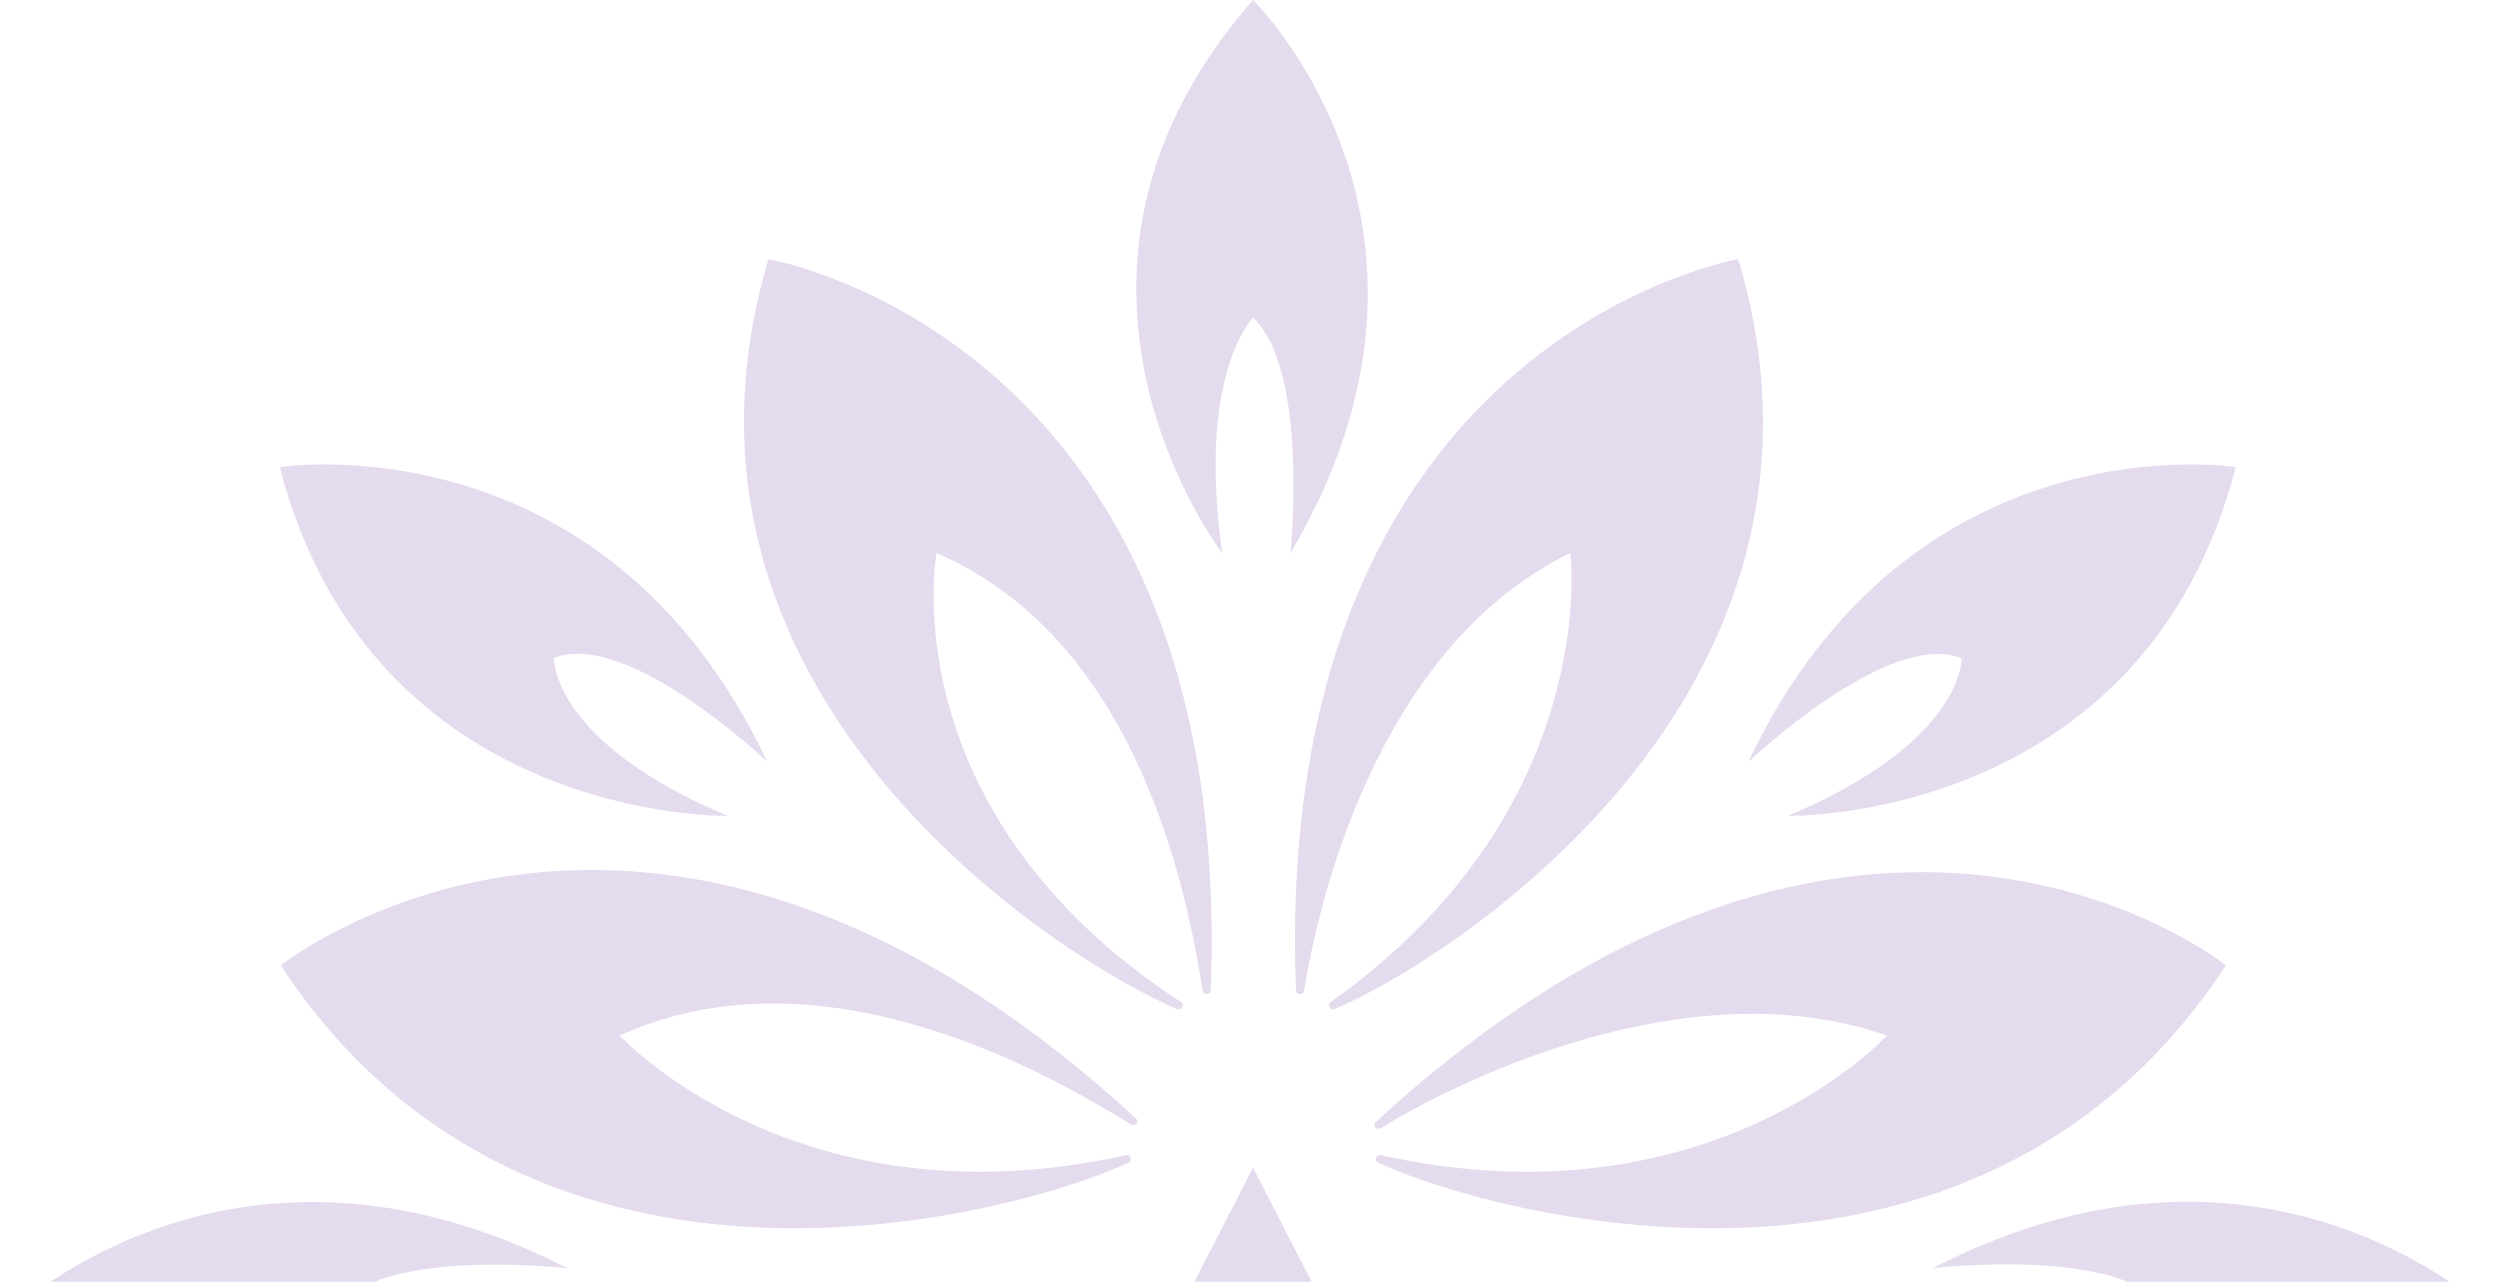 <svg width="1295" height="664" viewBox="0 0 1295 664" fill="none" xmlns="http://www.w3.org/2000/svg">
<path d="M633.113 286.502C633.113 286.502 523.038 143.44 649.042 0C649.042 0 768.7 117.073 668.467 286.502C668.467 286.502 678.179 191.884 649.042 164.508C649.042 164.634 619.904 193.524 633.113 286.502Z" fill="#7F4CB0" fill-opacity="0.2"/>
<path d="M926.054 422.624C926.054 422.624 1110.46 426.409 1158.12 241.968C1158.12 241.968 990.156 215.475 905.593 394.744C905.593 394.744 978.113 325.736 1016.06 341.001C1016.19 341.001 1017.61 384.146 926.054 422.624Z" fill="#7F4CB0" fill-opacity="0.2"/>
<path d="M295.26 691.084C295.26 691.084 151.645 801.345 0 684.651C0 684.651 116.68 565.937 294.095 657.022C294.095 657.022 194.121 645.29 173.53 679.352C173.53 679.352 198.912 714.297 295.26 691.084Z" fill="#7F4CB0" fill-opacity="0.2"/>
<path d="M1001.16 690.959C1001.16 690.959 1144.13 801.219 1295 684.525C1295 684.525 1177.8 565.811 1001.16 656.896C1001.16 656.896 1101.66 645.164 1122.25 679.226C1122.38 679.352 1096.99 714.172 1001.16 690.959Z" fill="#7F4CB0" fill-opacity="0.2"/>
<path d="M524.092 848.276L649.06 604.794L774.028 848.276H524.092Z" fill="#7F4CB0" fill-opacity="0.2"/>
<path d="M649.446 736.376H580.941L523.443 848.276H649.706L649.446 736.376Z" fill="#E6E6E6" fill-opacity="0.1"/>
<path d="M609.678 522.665C553.734 499.327 330.216 361.69 398.074 134.23C398.074 134.23 640.24 175.483 627.16 513.204C627.031 515.475 623.405 515.475 623.016 513.204C616.153 471.194 592.843 332.8 485.098 286.5C484.969 287.384 460.752 420.731 611.879 519.133C613.822 520.521 611.879 523.549 609.678 522.665Z" fill="#7F4CB0" fill-opacity="0.2"/>
<path d="M691.394 522.666C747.338 499.327 968.266 361.69 900.408 134.23C900.408 134.23 658.242 175.483 671.322 513.204C671.451 515.475 675.077 515.475 675.466 513.204C682.329 471.194 711.855 335.954 813.383 286.5C813.513 287.384 829.83 419.47 689.193 519.133C687.25 520.647 689.193 523.549 691.394 522.666Z" fill="#7F4CB0" fill-opacity="0.2"/>
<path d="M713.927 602.27C768.965 628.132 1021.88 700.042 1153.06 500.083C1153.06 500.083 965.287 348.948 712.503 581.328C710.819 582.968 713.15 585.618 715.222 584.356C752.259 561.648 873.213 500.084 977.46 536.417C976.813 537.047 885.386 636.206 715.222 598.359C712.762 597.981 711.726 601.261 713.927 602.27Z" fill="#7F4CB0" fill-opacity="0.2"/>
<path d="M584.567 602.271C529.53 628.134 276.616 700.043 145.432 500.085C145.432 500.085 335.797 347.057 588.582 579.437C590.265 581.077 587.934 583.726 585.862 582.465C548.825 559.757 428.26 487.595 321.034 536.418C321.682 537.049 413.109 636.208 583.272 598.361C585.603 597.856 586.639 601.262 584.567 602.271Z" fill="#7F4CB0" fill-opacity="0.2"/>
<path d="M735.688 707.611C761.588 762.363 907.017 976.451 1135.84 899.495C1135.84 899.495 1085.99 660.05 742.681 686.922C740.35 687.048 740.479 690.706 742.81 690.959C785.804 696.005 925.794 713.541 977.335 819.007C976.429 819.134 846.151 841.211 739.055 705.34C737.63 703.448 734.652 705.34 735.688 707.611Z" fill="#7F4CB0" fill-opacity="0.2"/>
<path d="M566.167 707.107C540.267 761.859 391.212 976.326 162.385 899.37C162.385 899.37 212.761 659.799 556.066 686.796C558.397 686.922 558.267 690.581 555.936 690.833C512.942 695.879 372.434 713.541 320.893 818.882C321.8 819.008 455.574 840.581 562.67 704.71C564.224 702.944 567.203 704.963 566.167 707.107Z" fill="#7F4CB0" fill-opacity="0.2"/>
<path d="M376.966 422.624C376.966 422.624 192.687 426.408 144.901 241.967C144.901 241.967 312.863 215.475 397.427 394.617C397.427 394.617 324.907 325.609 286.963 340.874C286.963 341 285.409 384.146 376.966 422.624Z" fill="#7F4CB0" fill-opacity="0.2"/>
</svg>
